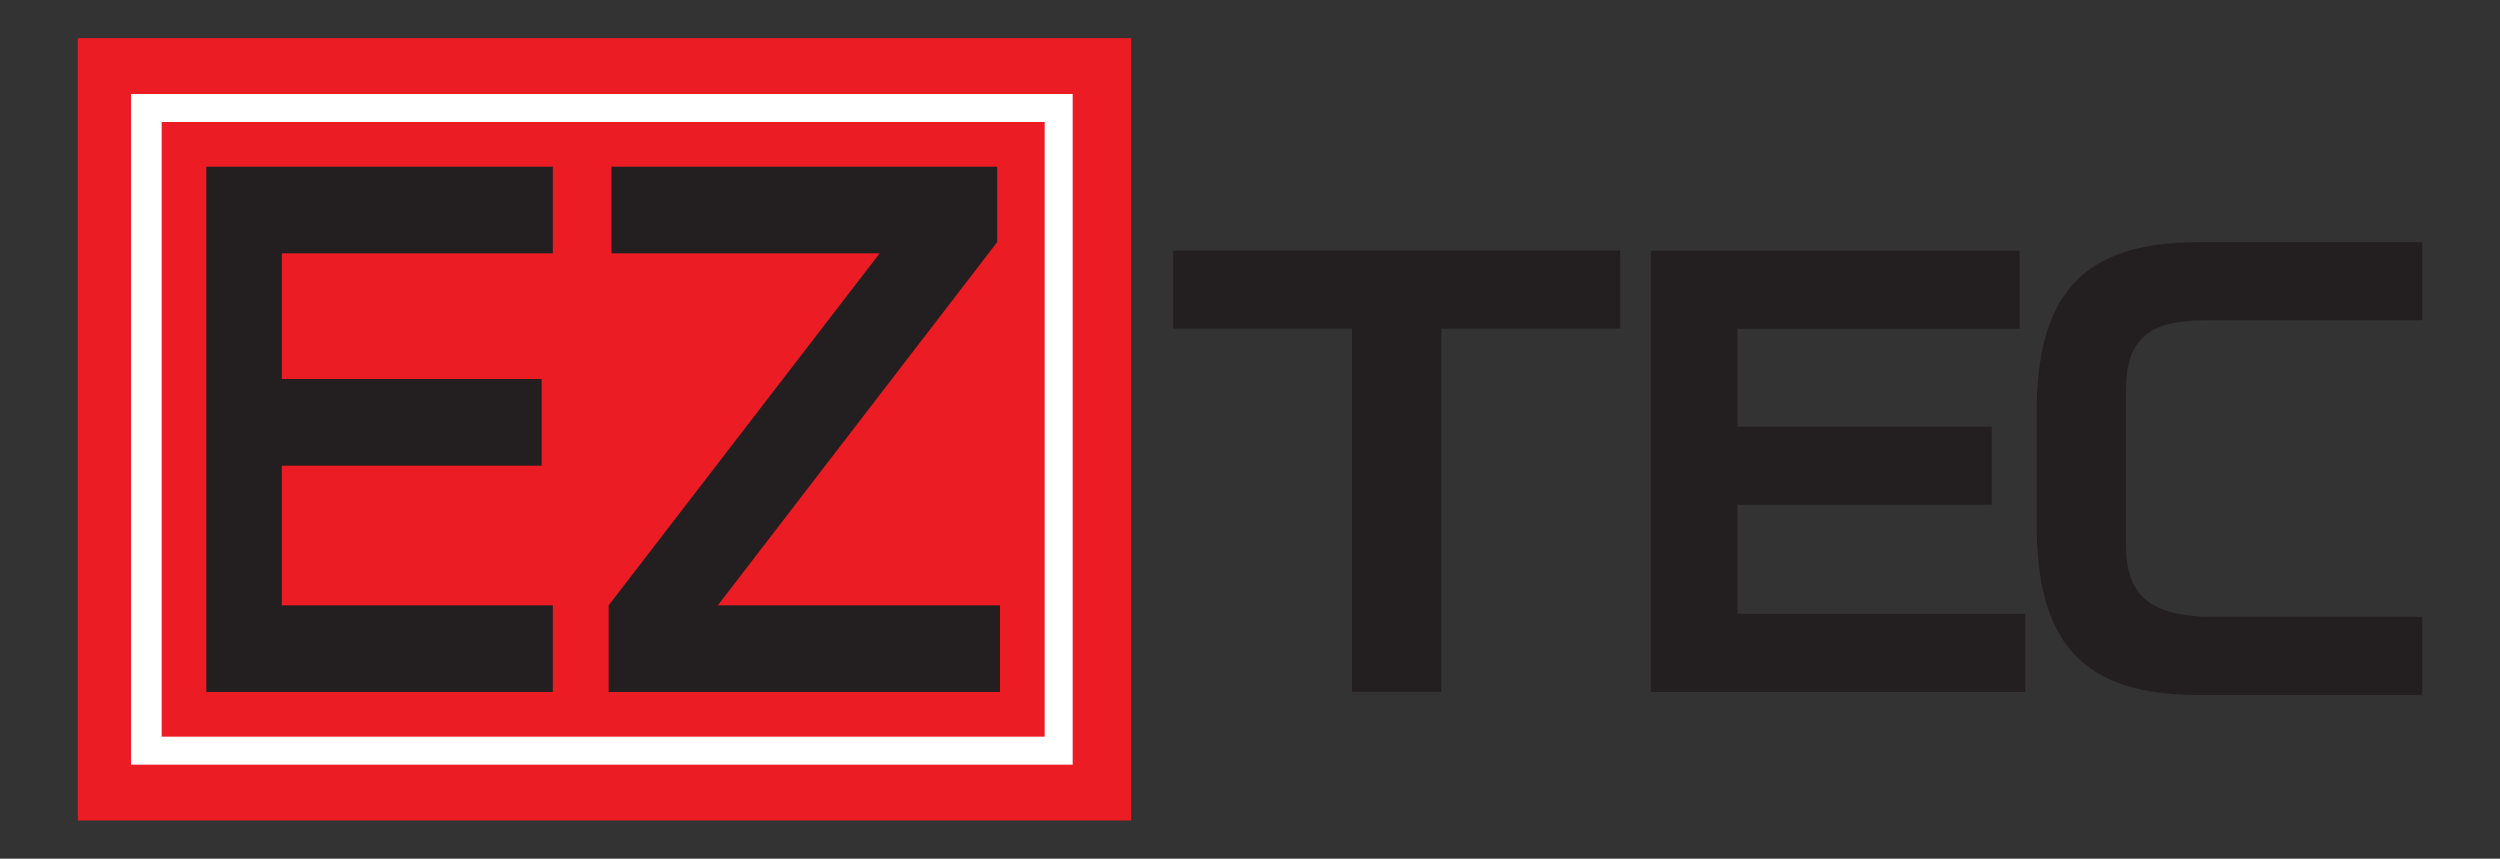 <svg xmlns="http://www.w3.org/2000/svg" id="Layer_1" data-name="Layer 1" viewBox="0 0 150 51.52"><rect x="0" y="0" width="150" height="51.52" fill="#333333" stroke="none"/><defs><style>      .cls-1 {        fill: #ec1c24;      }      .cls-1, .cls-2, .cls-3 {        stroke-width: 0px;      }      .cls-2 {        fill: #fff;      }      .cls-3 {        fill: #231f20;      }    </style></defs><g id="g12"><rect id="rect4" class="cls-1" x="4.67" y="2.29" width="63.2" height="46.94"></rect><path id="path6" class="cls-2" d="M62.68,44.2H9.7V7.32h52.98v36.88ZM7.86,45.88h56.5V5.64H7.86v40.24Z"></path><path id="path8" class="cls-3" d="M12.38,41.52h20.79v-5.2h-16.26v-8.38h15.59v-5.2h-15.59v-7.54h16.26v-5.2H12.38v31.52ZM36.53,41.52h23.47v-5.2h-16.93l16.76-21.79v-4.53h-23.14v5.2h16.09l-16.26,21.12v5.2Z"></path><path id="path10" class="cls-3" d="M86.48,19.72h10.73v-4.69h-26.82v4.69h10.73v21.79h5.36v-21.79ZM99.06,41.52h22.46v-4.69h-17.27v-6.54h15.26v-4.69h-15.26v-5.87h16.93v-4.69h-22.13v26.49ZM127.56,32.63v-9.22c0-3.02,1.34-4.19,4.69-4.19h13.08v-4.69h-13.41c-6.87,0-9.72,3.02-9.72,10.23v6.71c0,7.21,2.85,10.23,9.72,10.23h13.41v-4.69h-13.08c-3.35-.17-4.69-1.34-4.69-4.36"></path></g></svg>